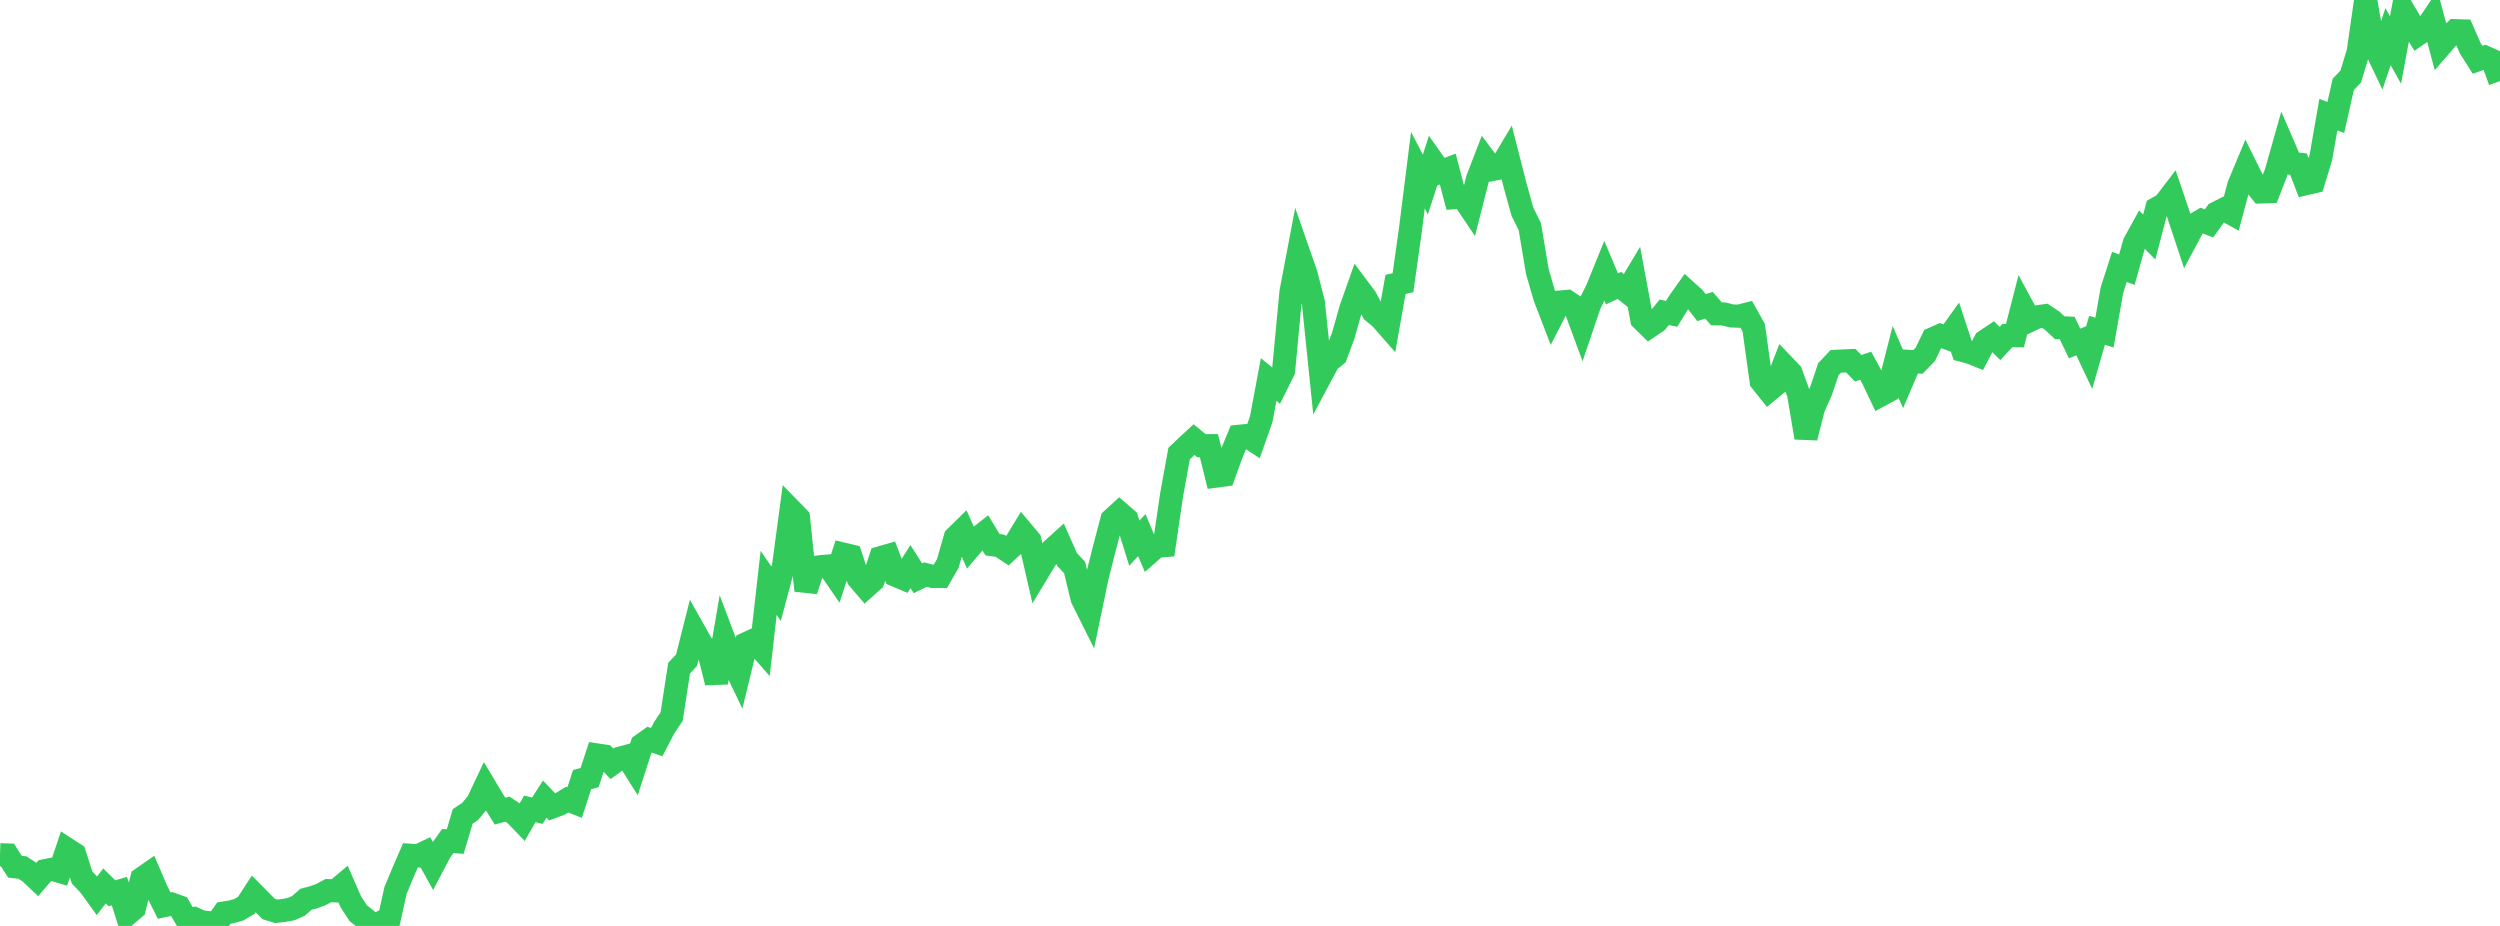 <?xml version="1.0" standalone="no"?>
<!DOCTYPE svg PUBLIC "-//W3C//DTD SVG 1.1//EN" "http://www.w3.org/Graphics/SVG/1.1/DTD/svg11.dtd">

<svg width="135" height="50" viewBox="0 0 135 50" preserveAspectRatio="none" 
  xmlns="http://www.w3.org/2000/svg"
  xmlns:xlink="http://www.w3.org/1999/xlink">


<polyline points="0.0, 46.157 0.403, 46.17 0.806, 46.803 1.209, 46.845 1.612, 47.109 2.015, 47.489 2.418, 47.02 2.821, 46.939 3.224, 47.058 3.627, 45.86 4.03, 46.121 4.433, 47.385 4.836, 47.81 5.239, 48.368 5.642, 47.839 6.045, 48.237 6.448, 48.121 6.851, 49.388 7.254, 49.047 7.657, 47.441 8.06, 47.161 8.463, 48.099 8.866, 48.904 9.269, 48.82 9.672, 48.965 10.075, 49.654 10.478, 49.597 10.881, 49.783 11.284, 49.824 11.687, 49.879 12.09, 49.305 12.493, 49.242 12.896, 49.126 13.299, 48.888 13.701, 48.271 14.104, 48.679 14.507, 49.084 14.91, 49.211 15.313, 49.166 15.716, 49.094 16.119, 48.916 16.522, 48.56 16.925, 48.455 17.328, 48.309 17.731, 48.094 18.134, 48.106 18.537, 47.766 18.94, 48.688 19.343, 49.311 19.746, 49.625 20.149, 50.0 20.552, 49.817 20.955, 49.905 21.358, 48.088 21.761, 47.118 22.164, 46.186 22.567, 46.217 22.97, 46.024 23.373, 46.747 23.776, 45.981 24.179, 45.413 24.582, 45.445 24.985, 44.087 25.388, 43.818 25.791, 43.331 26.194, 42.478 26.597, 43.153 27.0, 43.801 27.403, 43.692 27.806, 43.961 28.209, 44.379 28.612, 43.679 29.015, 43.778 29.418, 43.154 29.821, 43.575 30.224, 43.426 30.627, 43.177 31.03, 43.338 31.433, 42.098 31.836, 41.991 32.239, 40.768 32.642, 40.829 33.045, 41.245 33.448, 40.953 33.851, 40.842 34.254, 41.48 34.657, 40.224 35.06, 39.938 35.463, 40.073 35.866, 39.297 36.269, 38.695 36.672, 36.079 37.075, 35.648 37.478, 34.054 37.881, 34.771 38.284, 35.261 38.687, 36.858 39.09, 34.51 39.493, 35.574 39.896, 36.416 40.299, 34.755 40.701, 34.571 41.104, 35.032 41.507, 31.476 41.91, 32.061 42.313, 30.556 42.716, 27.553 43.119, 27.966 43.522, 31.89 43.925, 30.658 44.328, 30.598 44.731, 30.565 45.134, 31.152 45.537, 29.923 45.94, 30.019 46.343, 31.234 46.746, 31.705 47.149, 31.343 47.552, 30.116 47.955, 30 48.358, 31.063 48.761, 31.233 49.164, 30.596 49.567, 31.226 49.97, 31.029 50.373, 31.13 50.776, 31.128 51.179, 30.432 51.582, 29.025 51.985, 28.63 52.388, 29.54 52.791, 29.066 53.194, 28.75 53.597, 29.415 54.0, 29.471 54.403, 29.74 54.806, 29.366 55.209, 28.706 55.612, 29.185 56.015, 30.936 56.418, 30.27 56.821, 29.673 57.224, 29.311 57.627, 30.218 58.03, 30.645 58.433, 32.315 58.836, 33.122 59.239, 31.188 59.642, 29.587 60.045, 28.058 60.448, 27.688 60.851, 28.037 61.254, 29.333 61.657, 28.896 62.06, 29.847 62.463, 29.495 62.866, 29.463 63.269, 26.711 63.672, 24.494 64.075, 24.111 64.478, 23.738 64.881, 24.07 65.284, 24.067 65.687, 25.705 66.09, 25.651 66.493, 24.532 66.896, 23.561 67.299, 23.522 67.701, 23.786 68.104, 22.644 68.507, 20.495 68.91, 20.826 69.313, 20.015 69.716, 15.755 70.119, 13.633 70.522, 14.79 70.925, 16.354 71.328, 20.282 71.731, 19.526 72.134, 19.194 72.537, 18.12 72.94, 16.688 73.343, 15.548 73.746, 16.087 74.149, 16.841 74.552, 17.169 74.955, 17.629 75.358, 15.358 75.761, 15.266 76.164, 12.396 76.567, 9.188 76.97, 9.962 77.373, 8.715 77.776, 9.284 78.179, 9.129 78.582, 10.667 78.985, 10.635 79.388, 11.236 79.791, 9.651 80.194, 8.609 80.597, 9.147 81.0, 9.068 81.403, 8.393 81.806, 9.97 82.209, 11.431 82.612, 12.243 83.015, 14.656 83.418, 16.05 83.821, 17.097 84.224, 16.313 84.627, 16.277 85.03, 16.544 85.433, 17.636 85.836, 16.445 86.239, 15.635 86.642, 14.641 87.045, 15.598 87.448, 15.411 87.851, 15.738 88.254, 15.065 88.657, 17.241 89.06, 17.638 89.463, 17.366 89.866, 16.866 90.269, 16.946 90.672, 16.293 91.075, 15.725 91.478, 16.089 91.881, 16.612 92.284, 16.483 92.687, 16.946 93.09, 16.954 93.493, 17.058 93.896, 17.075 94.299, 16.973 94.701, 17.695 95.104, 20.583 95.507, 21.088 95.91, 20.755 96.313, 19.72 96.716, 20.142 97.119, 21.254 97.522, 23.632 97.925, 22.033 98.328, 21.132 98.731, 19.938 99.134, 19.512 99.537, 19.494 99.94, 19.474 100.343, 19.885 100.746, 19.75 101.149, 20.485 101.552, 21.336 101.955, 21.118 102.358, 19.532 102.761, 20.463 103.164, 19.52 103.567, 19.544 103.97, 19.13 104.373, 18.292 104.776, 18.117 105.179, 18.266 105.582, 17.702 105.985, 18.923 106.388, 19.03 106.791, 19.191 107.194, 18.419 107.597, 18.15 108.0, 18.549 108.403, 18.117 108.806, 18.125 109.209, 16.556 109.612, 17.303 110.015, 17.11 110.418, 17.051 110.821, 17.32 111.224, 17.697 111.627, 17.714 112.03, 18.548 112.433, 18.382 112.836, 19.236 113.239, 17.837 113.642, 17.96 114.045, 15.665 114.448, 14.412 114.851, 14.562 115.254, 13.122 115.657, 12.393 116.06, 12.796 116.463, 11.257 116.866, 11.031 117.269, 10.504 117.672, 11.692 118.075, 12.904 118.478, 12.15 118.881, 11.909 119.284, 12.065 119.687, 11.504 120.09, 11.301 120.493, 11.523 120.896, 10.013 121.299, 9.046 121.701, 9.858 122.104, 10.364 122.507, 10.351 122.91, 9.314 123.313, 7.887 123.716, 8.818 124.119, 8.864 124.522, 9.915 124.925, 9.821 125.328, 8.499 125.731, 6.191 126.134, 6.343 126.537, 4.555 126.94, 4.132 127.343, 2.805 127.746, 0.0 128.149, 2.329 128.552, 3.176 128.955, 1.978 129.358, 2.702 129.761, 0.524 130.164, 1.203 130.567, 1.856 130.97, 1.578 131.373, 0.979 131.776, 2.49 132.179, 2.024 132.582, 1.657 132.985, 1.669 133.388, 2.593 133.791, 3.229 134.194, 3.087 134.597, 3.269 135.0, 4.379" fill="none" stroke="#32ca5b" stroke-width="1.25"/>

</svg>